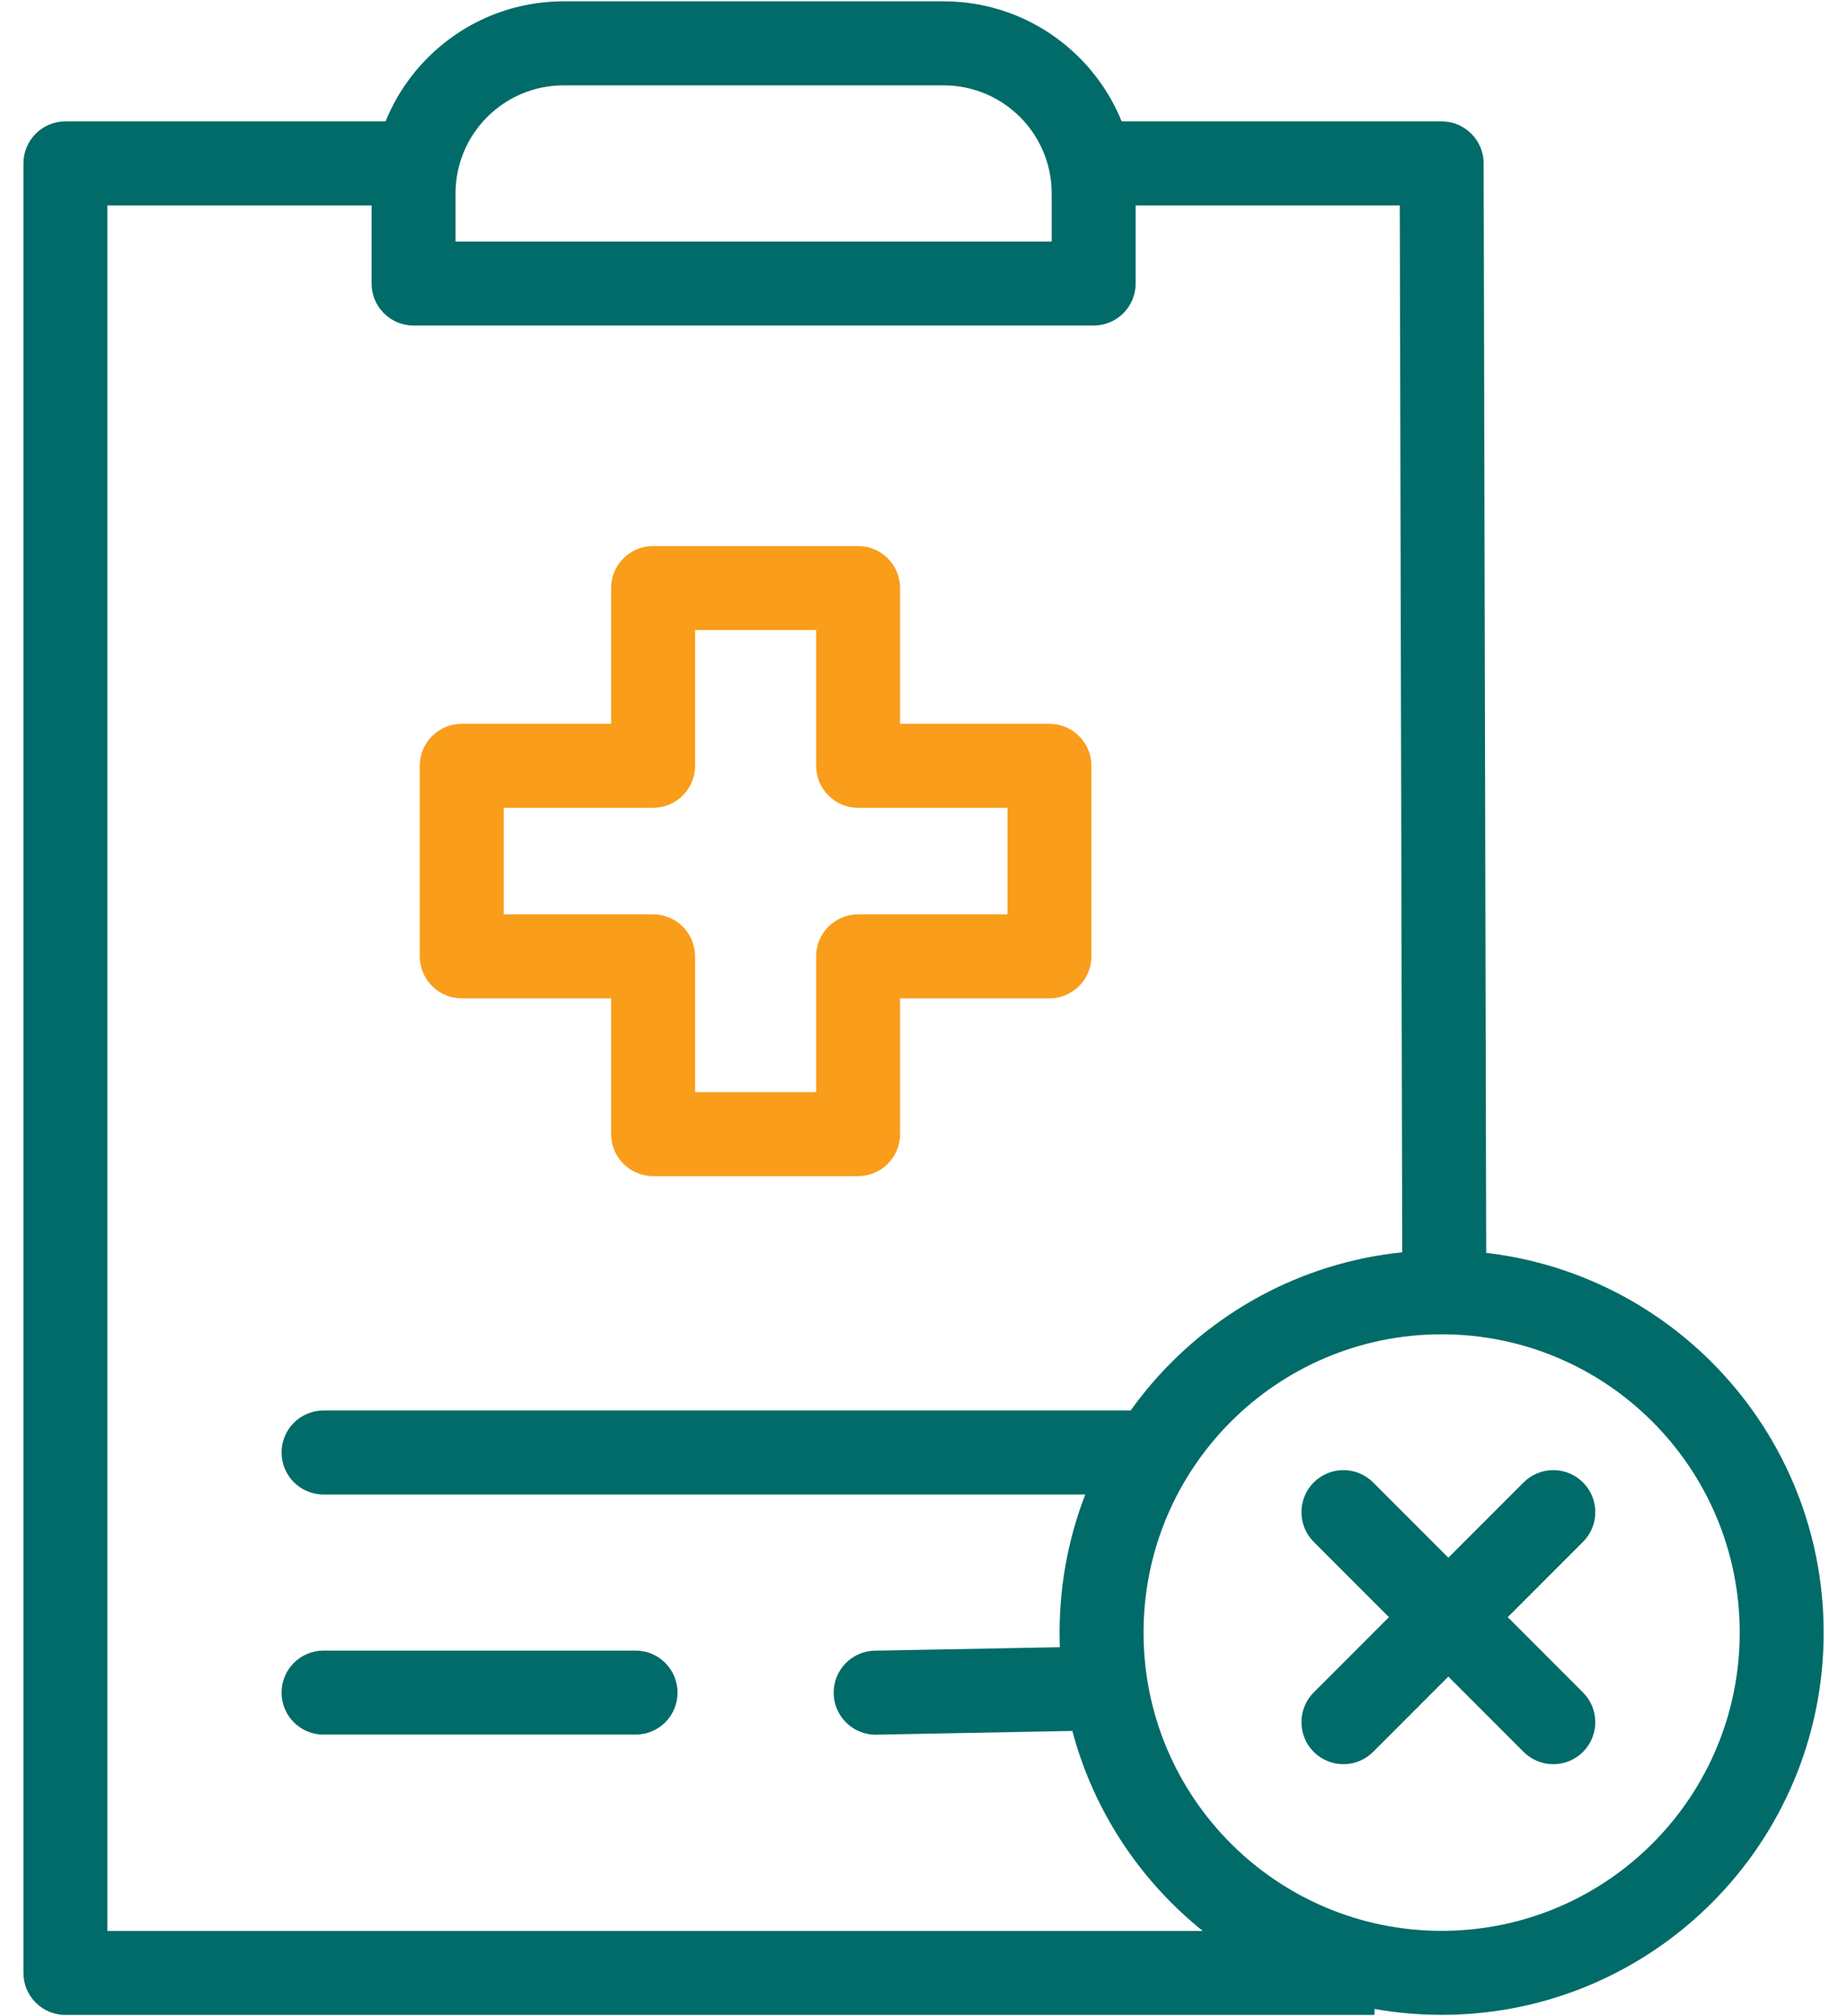<svg xmlns="http://www.w3.org/2000/svg" width="22" height="24" viewBox="0 0 22 24" fill="none">
  <path fill-rule="evenodd" clip-rule="evenodd" d="M6.714 1.016C6.002 1.016 5.426 1.592 5.426 2.304V2.875H12.527V2.304C12.527 1.592 11.95 1.016 11.239 1.016H6.714ZM4.426 2.304C4.426 1.04 5.45 0.016 6.714 0.016H11.239C12.502 0.016 13.527 1.04 13.527 2.304V3.375C13.527 3.651 13.303 3.875 13.027 3.875H4.926C4.65 3.875 4.426 3.651 4.426 3.375V2.304Z" fill="#006b69"/>
  <path fill-rule="evenodd" clip-rule="evenodd" d="M0.279 1.945C0.279 1.669 0.503 1.445 0.779 1.445H4.746V2.445H1.279V22.985H16.372V23.985H0.779C0.503 23.985 0.279 23.761 0.279 23.485V1.945Z" fill="#006b69"/>
  <path fill-rule="evenodd" clip-rule="evenodd" d="M16.673 2.445H13.205V1.445H17.172C17.447 1.445 17.671 1.668 17.672 1.944L17.703 15.158L16.703 15.161L16.673 2.445Z" fill="#006b69"/>
  <path fill-rule="evenodd" clip-rule="evenodd" d="M7.279 7C7.279 6.724 7.503 6.5 7.779 6.5H10.221C10.497 6.5 10.721 6.724 10.721 7V8.616H12.5C12.776 8.616 13 8.84 13 9.116V11.384C13 11.66 12.776 11.884 12.5 11.884H10.721V13.5C10.721 13.776 10.497 14 10.221 14H7.779C7.503 14 7.279 13.776 7.279 13.5V11.884H5.5C5.224 11.884 5 11.66 5 11.384V9.116C5 8.84 5.224 8.616 5.5 8.616H7.279V7ZM8.279 7.5V9.116C8.279 9.392 8.055 9.616 7.779 9.616H6V10.884H7.779C8.055 10.884 8.279 11.108 8.279 11.384V13H9.721V11.384C9.721 11.108 9.945 10.884 10.221 10.884H12V9.616H10.221C9.945 9.616 9.721 9.392 9.721 9.116V7.5H8.279Z" fill="#f99d1b"/>
  <path fill-rule="evenodd" clip-rule="evenodd" d="M3.354 17.29C3.354 17.013 3.577 16.79 3.854 16.79H13.453C13.729 16.79 13.953 17.013 13.953 17.29C13.953 17.566 13.729 17.79 13.453 17.79H3.854C3.577 17.79 3.354 17.566 3.354 17.29Z" fill="#006b69"/>
  <path fill-rule="evenodd" clip-rule="evenodd" d="M3.354 20.148C3.354 19.872 3.577 19.648 3.854 19.648H7.57C7.847 19.648 8.07 19.872 8.07 20.148C8.07 20.425 7.847 20.648 7.57 20.648H3.854C3.577 20.648 3.354 20.425 3.354 20.148Z" fill="#006b69"/>
  <path fill-rule="evenodd" clip-rule="evenodd" d="M13.33 20.094C13.335 20.37 13.115 20.598 12.839 20.603L10.439 20.649C10.163 20.654 9.935 20.434 9.93 20.158C9.925 19.882 10.144 19.654 10.42 19.649L12.82 19.604C13.097 19.598 13.325 19.818 13.33 20.094Z" fill="#006b69"/>
  <path fill-rule="evenodd" clip-rule="evenodd" d="M17.172 15.883C15.211 15.883 13.621 17.473 13.621 19.434C13.621 21.395 15.211 22.984 17.172 22.984C19.133 22.984 20.722 21.395 20.722 19.434C20.722 17.473 19.133 15.883 17.172 15.883ZM12.621 19.434C12.621 16.921 14.658 14.883 17.172 14.883C19.685 14.883 21.722 16.921 21.722 19.434C21.722 21.947 19.685 23.984 17.172 23.984C14.658 23.984 12.621 21.947 12.621 19.434Z" fill="#006b69"/>
  <path fill-rule="evenodd" clip-rule="evenodd" d="M18.855 17.646C19.051 17.842 19.051 18.158 18.855 18.354L16.355 20.854C16.16 21.049 15.844 21.049 15.648 20.854C15.453 20.658 15.453 20.342 15.648 20.146L18.148 17.646C18.344 17.451 18.66 17.451 18.855 17.646Z" fill="#006b69"/>
  <path fill-rule="evenodd" clip-rule="evenodd" d="M15.648 17.646C15.844 17.451 16.16 17.451 16.355 17.646L18.855 20.146C19.051 20.342 19.051 20.658 18.855 20.854C18.66 21.049 18.344 21.049 18.148 20.854L15.648 18.354C15.453 18.158 15.453 17.842 15.648 17.646Z" fill="#006b69"/>
</svg>
